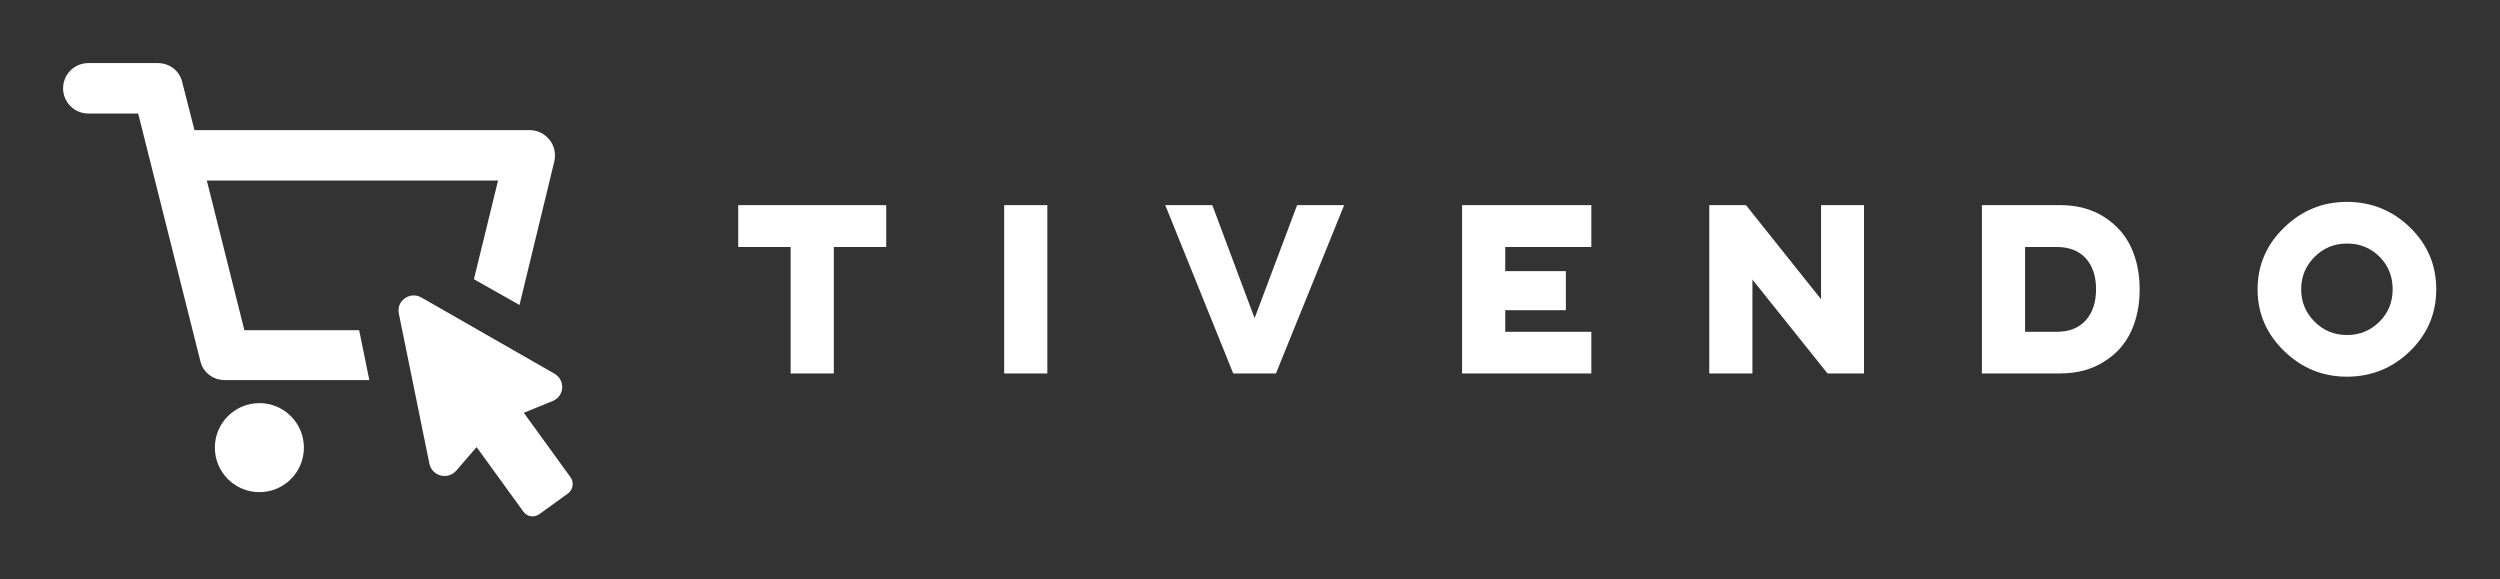<svg xmlns="http://www.w3.org/2000/svg" xmlns:xlink="http://www.w3.org/1999/xlink" width="3159.477" height="732.305" viewBox="-47.843 0 3159.477 732.305"><rect x="-47.843" y="0" width="3159.477" height="732.305" fill="#333333" stroke="none"/><g transform="scale(7.974) translate(10, 10)"><defs id="SvgjsDefs16161"></defs><g id="SvgjsG16162" transform="matrix(0.85,0,0,0.85,-8.125,-6.545)" fill="#fff"><switch xmlns="http://www.w3.org/2000/svg"><g xmlns:i="http://ns.adobe.com/AdobeIllustrator/10.0/" i:extraneous="self"><g><path d="M36.3,57.5l-7-27.9h54.3l-4.5,18.4l8.5,4.8l6.5-26.8c0.3-1.4,0-2.9-0.9-4c-0.9-1.1-2.2-1.8-3.7-1.8H27l-2.3-9     c-0.5-2.1-2.4-3.5-4.5-3.5h-13c-2.6,0-4.7,2.1-4.7,4.7s2.1,4.7,4.7,4.7h9.3l11.6,46.2c0.5,2.1,2.4,3.5,4.5,3.5h27l-1.9-9.3H36.3z     "></path><circle cx="39.1" cy="79.4" r="8.3"></circle><path d="M97.1,84.9l-8.7-12l5.4-2.2c2.2-0.9,2.4-3.9,0.3-5.1L69.3,51.4c-2.1-1.2-4.7,0.6-4.2,3l5.7,28c0.5,2.3,3.4,3.1,5,1.3     l3.8-4.4l8.7,12c0.7,1,2,1.2,3,0.5l5.4-3.9C97.6,87.2,97.8,85.8,97.1,84.9z"></path></g></g></switch></g><g id="SvgjsG16163" transform="matrix(0.855,0,0,0.855,99.631,14.986)" fill="#fff"><path d="M11.32 40 l0 -23.44 l-9.72 0 l0 -7.76 l27.44 0 l0 7.76 l-9.72 0 l0 23.44 l-8 0 z M50.9 40 l0 -31.2 l8 0 l0 31.2 l-8 0 z M93.36 40 l-12.6 -31.2 l8.72 0 l7.84 20.96 l7.88 -20.96 l8.72 0 l-12.64 31.2 l-7.92 0 z M135.78 40 l0 -31.2 l23.96 0 l0 7.76 l-15.96 0 l0 4.48 l11.24 0 l0 7.24 l-11.24 0 l0 4 l15.96 0 l0 7.72 l-23.96 0 z M181.6 40 l0 -31.2 l6.8 0 l13.92 17.44 l0 -17.44 l7.96 0 l0 31.2 l-6.76 0 l-13.92 -17.4 l0 17.4 l-8 0 z M232.14 40 l0 -31.2 l14.48 0 c3.16 0 5.84 0.72 8.12 2.16 s3.96 3.32 5.04 5.64 s1.6 4.92 1.6 7.8 c0 2.92 -0.52 5.52 -1.6 7.84 s-2.76 4.2 -5.04 5.6 c-2.28 1.44 -4.96 2.16 -8.12 2.16 l-14.48 0 z M240.14 32.28 l5.88 0 c2.32 0 4.12 -0.72 5.4 -2.16 c1.24 -1.4 1.88 -3.32 1.88 -5.72 s-0.64 -4.32 -1.88 -5.72 c-1.28 -1.4 -3.08 -2.12 -5.4 -2.12 l-5.88 0 l0 15.72 z M299.8 40.6 c-4.52 0 -8.4 -1.6 -11.64 -4.76 c-3.28 -3.16 -4.92 -7 -4.92 -11.44 s1.64 -8.28 4.92 -11.44 c3.24 -3.16 7.12 -4.76 11.64 -4.76 c4.56 0 8.48 1.6 11.72 4.76 s4.84 7 4.84 11.44 s-1.6 8.28 -4.84 11.44 s-7.16 4.76 -11.72 4.76 z M299.8 32.88 c2.4 0 4.4 -0.84 6.04 -2.48 s2.44 -3.64 2.44 -6 s-0.8 -4.4 -2.44 -6.04 s-3.64 -2.44 -6.04 -2.44 c-2.36 0 -4.36 0.84 -6 2.48 s-2.48 3.64 -2.48 6 s0.84 4.36 2.48 6 s3.64 2.48 6 2.48 z"></path></g></g></svg>